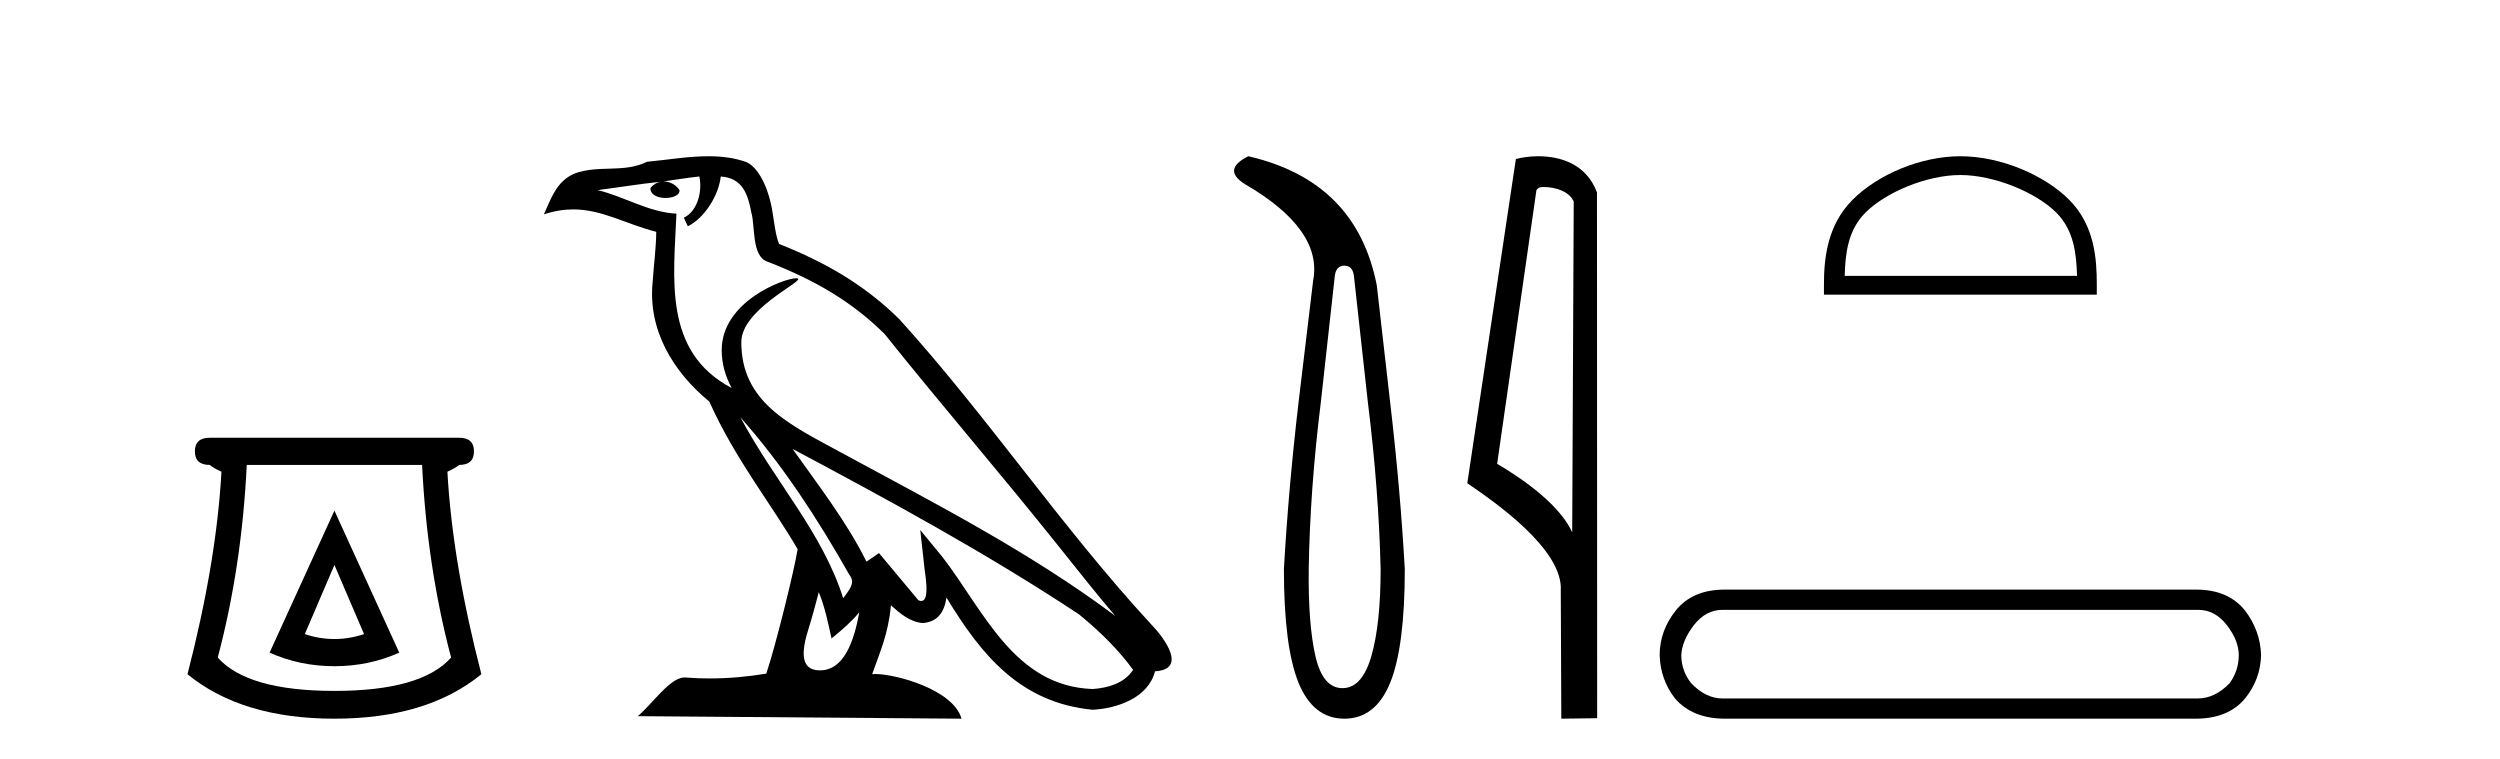 <?xml version='1.0' encoding='UTF-8' standalone='yes'?><svg xmlns='http://www.w3.org/2000/svg' xmlns:xlink='http://www.w3.org/1999/xlink' width='135.0' height='41.0' ><path d='M 18.059 30.508 L 19.659 34.242 Q 18.859 34.508 18.059 34.508 Q 17.259 34.508 16.459 34.242 L 18.059 30.508 ZM 18.059 27.574 L 14.558 35.242 Q 16.192 35.975 18.059 35.975 Q 19.926 35.975 21.56 35.242 L 18.059 27.574 ZM 22.793 25.106 Q 23.06 30.608 24.36 35.509 Q 22.76 37.309 18.059 37.309 Q 13.358 37.309 11.758 35.509 Q 13.058 30.608 13.325 25.106 ZM 11.324 23.639 Q 10.524 23.639 10.524 24.373 Q 10.524 25.106 11.324 25.106 Q 11.524 25.273 11.958 25.473 Q 11.691 30.341 10.124 36.409 Q 13.058 38.809 18.059 38.809 Q 23.06 38.809 25.994 36.409 Q 24.427 30.341 24.16 25.473 Q 24.594 25.273 24.794 25.106 Q 25.594 25.106 25.594 24.373 Q 25.594 23.639 24.794 23.639 Z' style='fill:#000000;stroke:none' /><path d='M 39.984 22.54 L 39.984 22.54 C 42.278 25.118 44.178 28.06 45.871 31.048 C 46.227 31.486 45.826 31.888 45.533 32.305 C 44.417 28.763 41.85 26.03 39.984 22.54 ZM 37.764 9.529 C 37.955 10.422 37.603 11.451 36.926 11.755 L 37.142 12.217 C 37.988 11.815 38.8 10.612 38.921 9.532 C 40.076 9.601 40.391 10.47 40.572 11.479 C 40.788 12.168 40.569 13.841 41.442 14.13 C 44.023 15.129 45.995 16.285 47.765 18.031 C 50.82 21.852 54.013 25.552 57.068 29.376 C 58.255 30.865 59.34 32.228 60.221 33.257 C 55.582 29.789 50.398 27.136 45.313 24.38 C 42.61 22.911 40.031 21.71 40.031 18.477 C 40.031 16.738 43.235 15.281 43.103 15.055 C 43.092 15.035 43.055 15.026 42.996 15.026 C 42.339 15.026 38.972 16.274 38.972 18.907 C 38.972 19.637 39.167 20.313 39.506 20.944 C 39.501 20.944 39.496 20.943 39.491 20.943 C 35.798 18.986 36.384 15.028 36.528 11.538 C 34.993 11.453 33.729 10.616 32.272 10.267 C 33.402 10.121 34.529 9.933 35.662 9.816 L 35.662 9.816 C 35.449 9.858 35.255 9.982 35.125 10.154 C 35.107 10.526 35.528 10.69 35.938 10.69 C 36.338 10.69 36.728 10.534 36.691 10.264 C 36.51 9.982 36.18 9.799 35.842 9.799 C 35.832 9.799 35.822 9.799 35.813 9.799 C 36.376 9.719 37.127 9.599 37.764 9.529 ZM 44.214 31.976 C 44.545 32.78 44.716 33.632 44.903 34.476 C 45.441 34.04 45.963 33.593 46.404 33.06 L 46.404 33.06 C 46.117 34.623 45.58 36.199 44.279 36.199 C 43.491 36.199 43.126 35.667 43.631 34.054 C 43.869 33.293 44.059 32.566 44.214 31.976 ZM 42.8 24.242 L 42.8 24.242 C 48.066 27.047 53.28 29.879 58.26 33.171 C 59.433 34.122 60.478 35.181 61.186 36.172 C 60.716 36.901 59.823 37.152 58.997 37.207 C 54.782 37.06 53.132 32.996 50.905 30.093 L 49.694 28.622 L 49.903 30.507 C 49.917 30.846 50.265 32.452 49.746 32.452 C 49.702 32.452 49.652 32.44 49.595 32.415 L 47.464 29.865 C 47.236 30.015 47.022 30.186 46.787 30.325 C 45.73 28.187 44.183 26.196 42.8 24.242 ZM 38.255 8.437 C 37.149 8.437 36.015 8.636 34.94 8.736 C 33.657 9.361 32.359 8.884 31.014 9.373 C 30.043 9.809 29.771 10.693 29.369 11.576 C 29.941 11.386 30.462 11.308 30.953 11.308 C 32.52 11.308 33.781 12.097 35.437 12.518 C 35.434 13.349 35.304 14.292 35.242 15.242 C 34.985 17.816 36.342 20.076 38.303 21.685 C 39.708 24.814 41.652 27.214 43.072 29.655 C 42.902 30.752 41.882 34.89 41.379 36.376 C 40.393 36.542 39.341 36.636 38.307 36.636 C 37.889 36.636 37.475 36.62 37.068 36.588 C 37.037 36.584 37.005 36.582 36.974 36.582 C 36.176 36.582 35.298 37.945 34.438 38.673 L 51.923 38.809 C 51.477 37.233 48.37 36.397 47.266 36.397 C 47.203 36.397 47.146 36.399 47.096 36.405 C 47.486 35.29 47.972 34.243 48.11 32.686 C 48.598 33.123 49.146 33.595 49.829 33.644 C 50.664 33.582 51.003 33.011 51.109 32.267 C 53 35.396 55.116 37.951 58.997 38.327 C 60.338 38.261 62.009 37.675 62.371 36.25 C 64.15 36.149 62.845 34.416 62.185 33.737 C 57.344 28.498 53.349 22.517 48.566 17.238 C 46.724 15.421 44.644 14.192 42.069 13.173 C 41.877 12.702 41.814 12.032 41.689 11.295 C 41.553 10.491 41.124 9.174 40.34 8.765 C 39.672 8.519 38.969 8.437 38.255 8.437 Z' style='fill:#000000;stroke:none' /><path d='M 72.595 14.346 Q 73.042 14.346 73.111 14.896 L 73.866 21.733 Q 74.451 26.44 74.554 30.735 Q 74.554 33.69 74.055 35.425 Q 73.557 37.16 72.492 37.16 Q 71.427 37.16 71.032 35.425 Q 70.637 33.69 70.671 30.735 Q 70.74 26.44 71.324 21.733 L 72.08 14.896 Q 72.149 14.346 72.595 14.346 ZM 67.407 8.437 Q 65.964 9.158 67.235 9.949 Q 71.427 12.388 70.912 15.137 L 70.121 21.733 Q 69.572 26.44 69.331 30.735 Q 69.331 34.927 70.121 36.868 Q 70.912 38.809 72.595 38.809 Q 74.279 38.809 75.069 36.868 Q 75.859 34.927 75.859 30.735 Q 75.619 26.44 75.069 21.733 L 74.347 15.411 Q 73.248 9.777 67.407 8.437 Z' style='fill:#000000;stroke:none' /><path d='M 83.369 10.1 C 83.994 10.1 84.758 10.34 84.981 10.89 L 84.899 28.751 L 84.899 28.751 C 84.582 28.034 83.641 26.699 80.846 25.046 L 82.968 10.263 C 83.068 10.157 83.065 10.1 83.369 10.1 ZM 84.899 28.751 L 84.899 28.751 C 84.899 28.751 84.899 28.751 84.899 28.751 L 84.899 28.751 L 84.899 28.751 ZM 83.072 8.437 C 82.594 8.437 82.162 8.505 81.857 8.588 L 79.234 26.094 C 80.621 27.044 84.434 29.648 84.282 31.91 L 84.311 38.809 L 86.247 38.783 L 86.237 10.393 C 85.661 8.837 84.23 8.437 83.072 8.437 Z' style='fill:#000000;stroke:none' /><path d='M 105.86 9.451 C 107.672 9.451 109.941 10.382 111.039 11.48 C 111.999 12.44 112.124 13.713 112.16 14.896 L 99.614 14.896 C 99.649 13.713 99.775 12.44 100.735 11.48 C 101.833 10.382 104.048 9.451 105.86 9.451 ZM 105.86 8.437 C 103.71 8.437 101.397 9.43 100.041 10.786 C 98.651 12.176 98.493 14.007 98.493 15.377 L 98.493 15.911 L 113.227 15.911 L 113.227 15.377 C 113.227 14.007 113.123 12.176 111.733 10.786 C 110.377 9.43 108.01 8.437 105.86 8.437 Z' style='fill:#000000;stroke:none' /><path d='M 118.707 32.932 Q 119.612 32.932 120.252 33.761 Q 120.893 34.59 120.893 35.381 Q 120.893 36.21 120.403 36.888 Q 119.612 37.717 118.67 37.717 L 93.013 37.717 Q 92.109 37.717 91.318 36.888 Q 90.79 36.21 90.79 35.381 Q 90.828 34.59 91.468 33.761 Q 92.109 32.932 93.013 32.932 ZM 93.126 31.839 Q 91.393 31.839 90.489 32.97 Q 89.622 34.062 89.622 35.381 Q 89.66 36.7 90.451 37.717 Q 91.393 38.809 93.164 38.809 L 118.557 38.809 Q 120.327 38.809 121.232 37.717 Q 122.061 36.7 122.098 35.381 Q 122.061 34.062 121.232 32.97 Q 120.327 31.839 118.594 31.839 Z' style='fill:#000000;stroke:none' /></svg>
